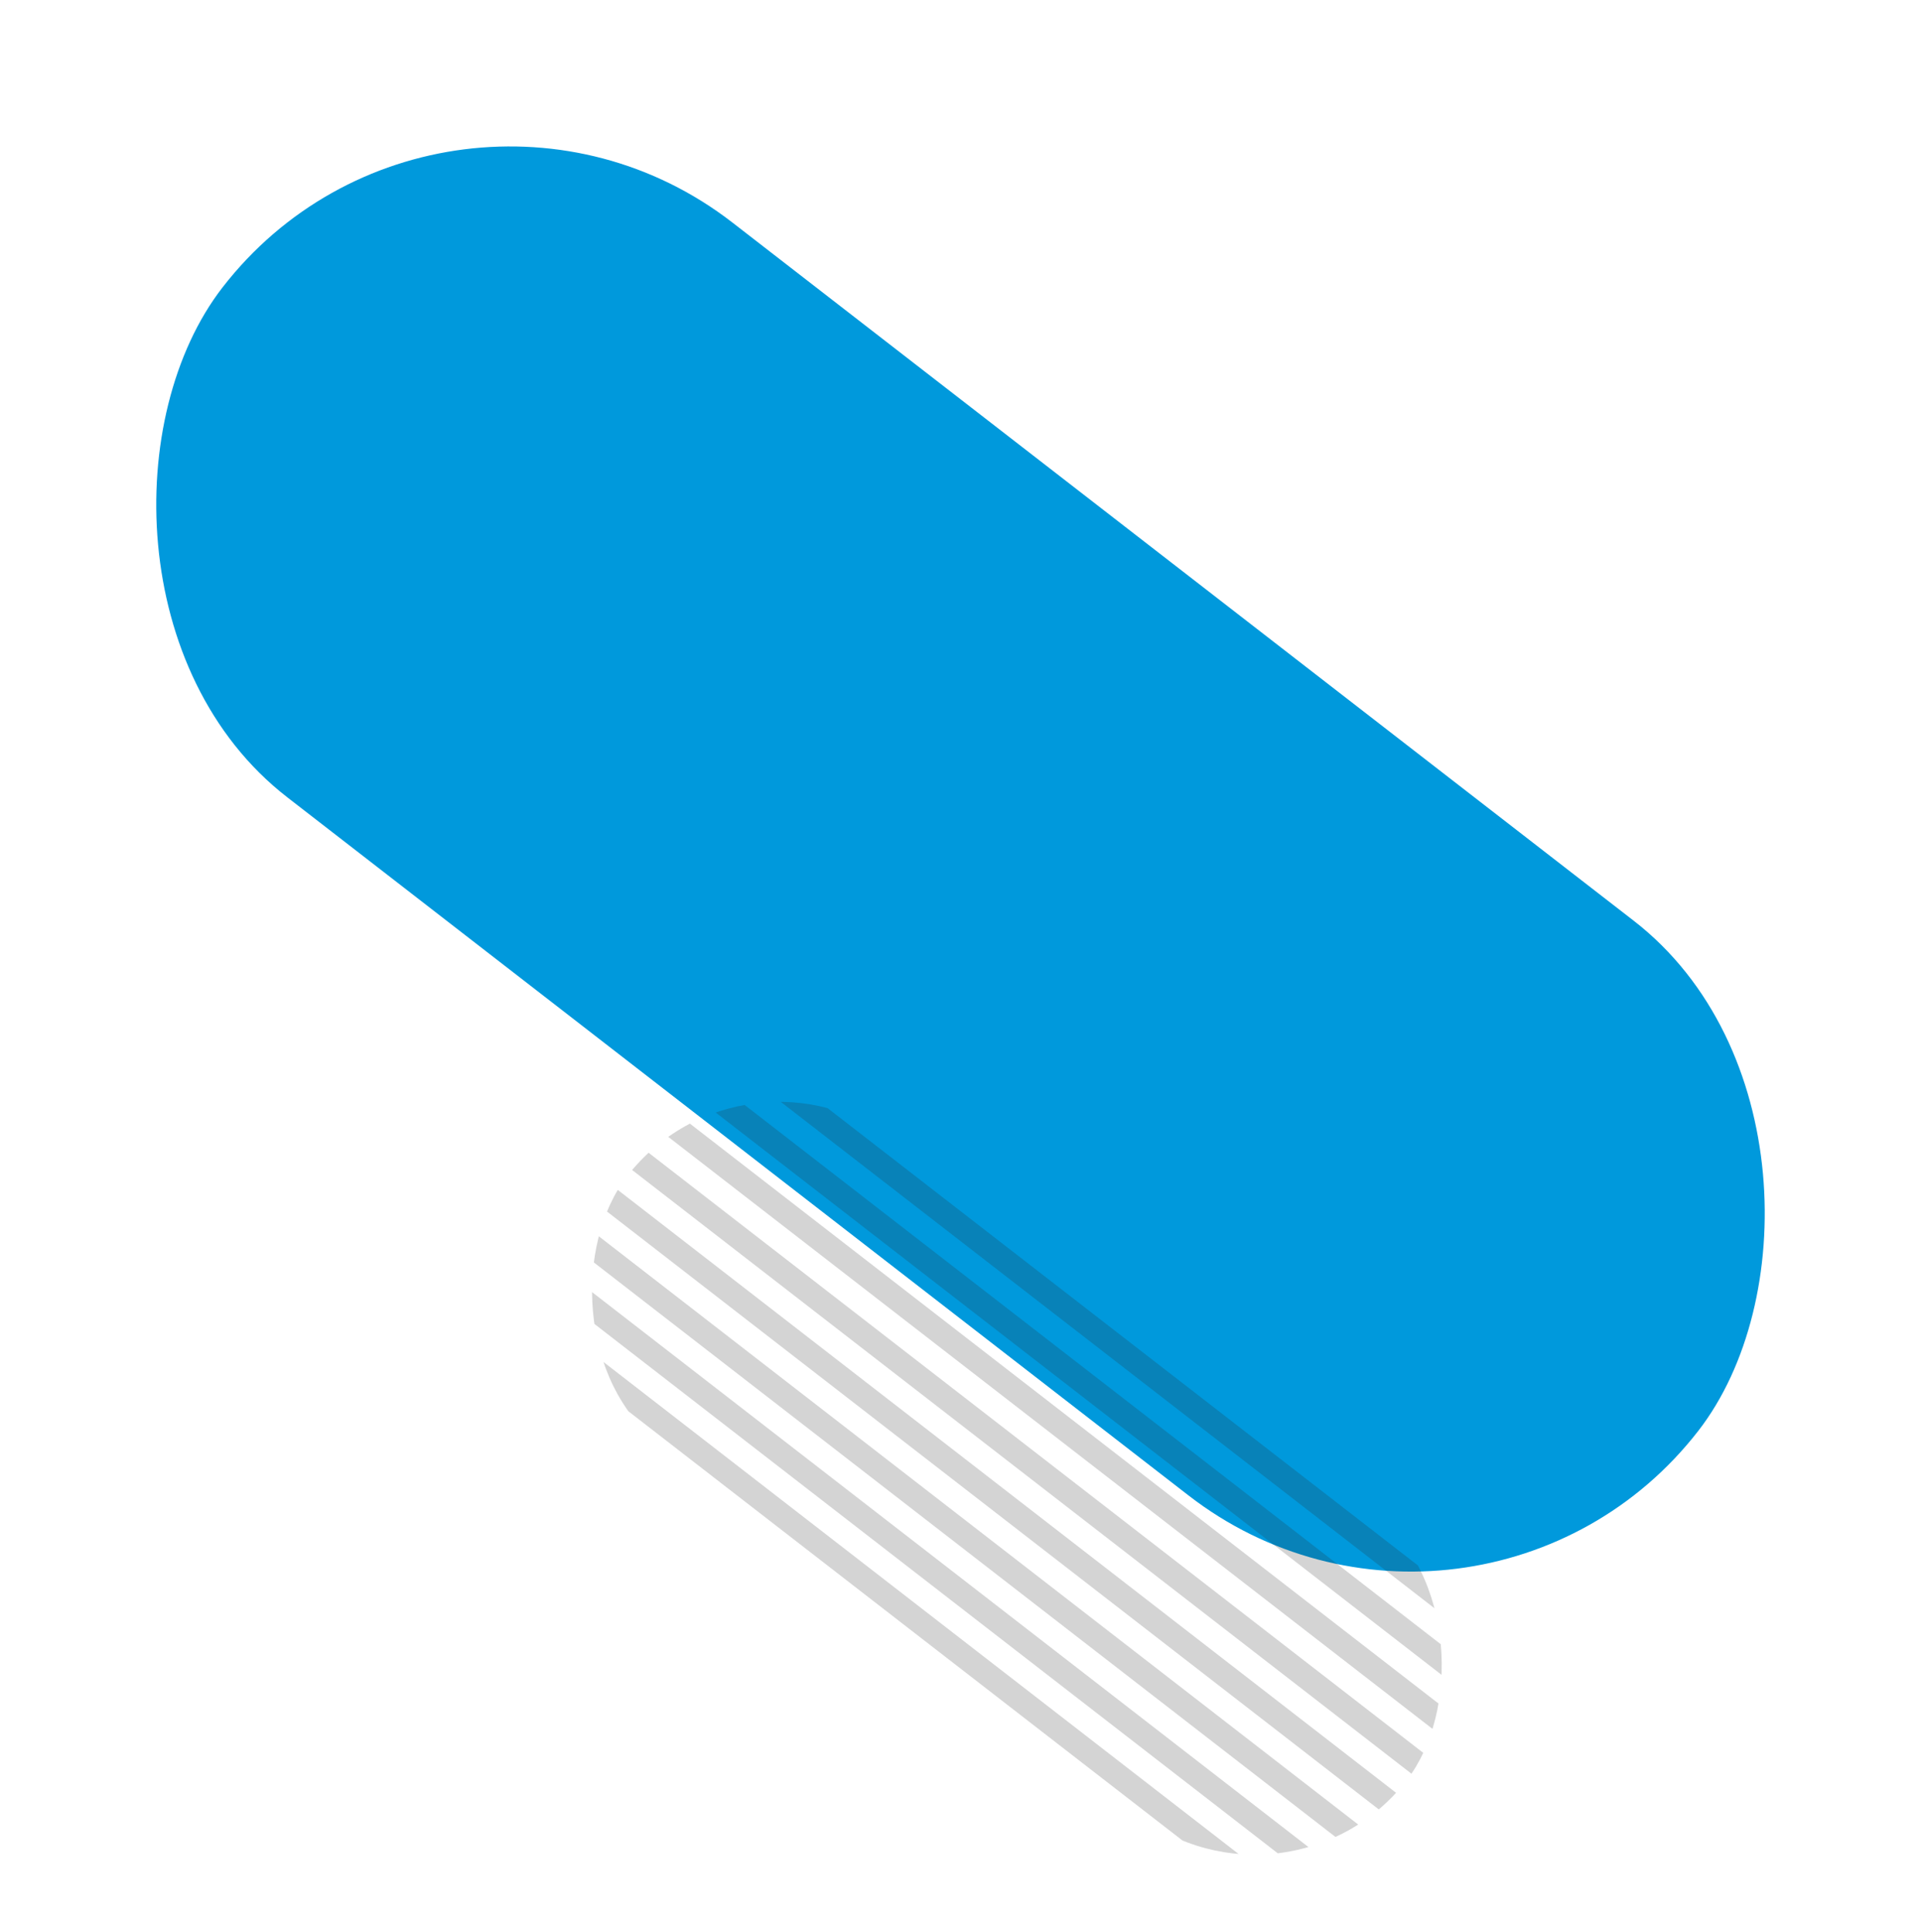 <svg xmlns="http://www.w3.org/2000/svg" xmlns:xlink="http://www.w3.org/1999/xlink" width="721.894" height="725.944" viewBox="0 0 721.894 725.944">
  <defs>
    <clipPath id="clip-path">
      <rect id="Rectangle_18" data-name="Rectangle 18" width="370.577" height="144.296" rx="72.148" transform="translate(292.97 341) rotate(-142.24)" fill="none"/>
    </clipPath>
  </defs>
  <g id="gélules_bleu-grise-coté" data-name="gélules bleu-grise-coté" transform="translate(381.894 -3131.42)">
    <g id="c" transform="translate(-640.355 1673.852)">
      <rect id="Rectangle_19" data-name="Rectangle 19" width="701.535" height="273.168" rx="136.584" transform="translate(813.08 2103.114) rotate(-142.24)" fill="#0099dc"/>
    </g>
    <g id="c-2" data-name="c" transform="translate(-168.271 3538.51)" opacity="0.2">
      <g id="Groupe_1" data-name="Groupe 1" transform="translate(-22.148 -22.146)" clip-path="url(#clip-path)">
        <rect id="Rectangle_2" data-name="Rectangle 2" width="1090.214" height="8.909" transform="translate(-325.834 -497.062) rotate(37.76)" fill="#262729"/>
        <rect id="Rectangle_3" data-name="Rectangle 3" width="1090.214" height="8.909" transform="translate(-336.93 -482.729) rotate(37.76)" fill="#262729"/>
        <rect id="Rectangle_4" data-name="Rectangle 4" width="1090.214" height="8.909" transform="translate(-348.033 -468.387) rotate(37.76)" fill="#262729"/>
        <rect id="Rectangle_5" data-name="Rectangle 5" width="1090.214" height="8.909" transform="translate(-359.149 -454.031) rotate(37.76)" fill="#262729"/>
        <rect id="Rectangle_6" data-name="Rectangle 6" width="1090.214" height="8.909" transform="translate(-370.244 -439.698) rotate(37.76)" fill="#262729"/>
        <rect id="Rectangle_7" data-name="Rectangle 7" width="1090.214" height="8.909" transform="translate(-381.36 -425.356) rotate(37.76)" fill="#262729"/>
        <rect id="Rectangle_8" data-name="Rectangle 8" width="1090.214" height="8.909" transform="translate(-392.463 -411.013) rotate(37.76)" fill="#262729"/>
        <rect id="Rectangle_9" data-name="Rectangle 9" width="1090.214" height="8.909" transform="translate(-403.59 -396.678) rotate(37.76)" fill="#262729"/>
        <rect id="Rectangle_10" data-name="Rectangle 10" width="1090.214" height="8.909" transform="translate(-414.685 -382.346) rotate(37.76)" fill="#262729"/>
        <rect id="Rectangle_11" data-name="Rectangle 11" width="1090.214" height="8.909" transform="translate(-425.801 -368.003) rotate(37.76)" fill="#262729"/>
        <rect id="Rectangle_12" data-name="Rectangle 12" width="1090.214" height="8.909" transform="translate(-436.904 -353.66) rotate(37.76)" fill="#262729"/>
        <rect id="Rectangle_13" data-name="Rectangle 13" width="1090.214" height="8.909" transform="translate(-448.021 -339.305) rotate(37.76)" fill="#262729"/>
        <rect id="Rectangle_14" data-name="Rectangle 14" width="1090.214" height="8.909" transform="translate(-459.116 -324.972) rotate(37.76)" fill="#262729"/>
        <rect id="Rectangle_15" data-name="Rectangle 15" width="1090.214" height="8.909" transform="translate(-470.232 -310.629) rotate(37.76)" fill="#262729"/>
        <rect id="Rectangle_16" data-name="Rectangle 16" width="1090.214" height="8.909" transform="translate(-481.335 -296.287) rotate(37.76)" fill="#262729"/>
        <rect id="Rectangle_17" data-name="Rectangle 17" width="1090.214" height="8.909" transform="translate(-492.43 -281.954) rotate(37.76)" fill="#262729"/>
      </g>
    </g>
  </g>
</svg>
